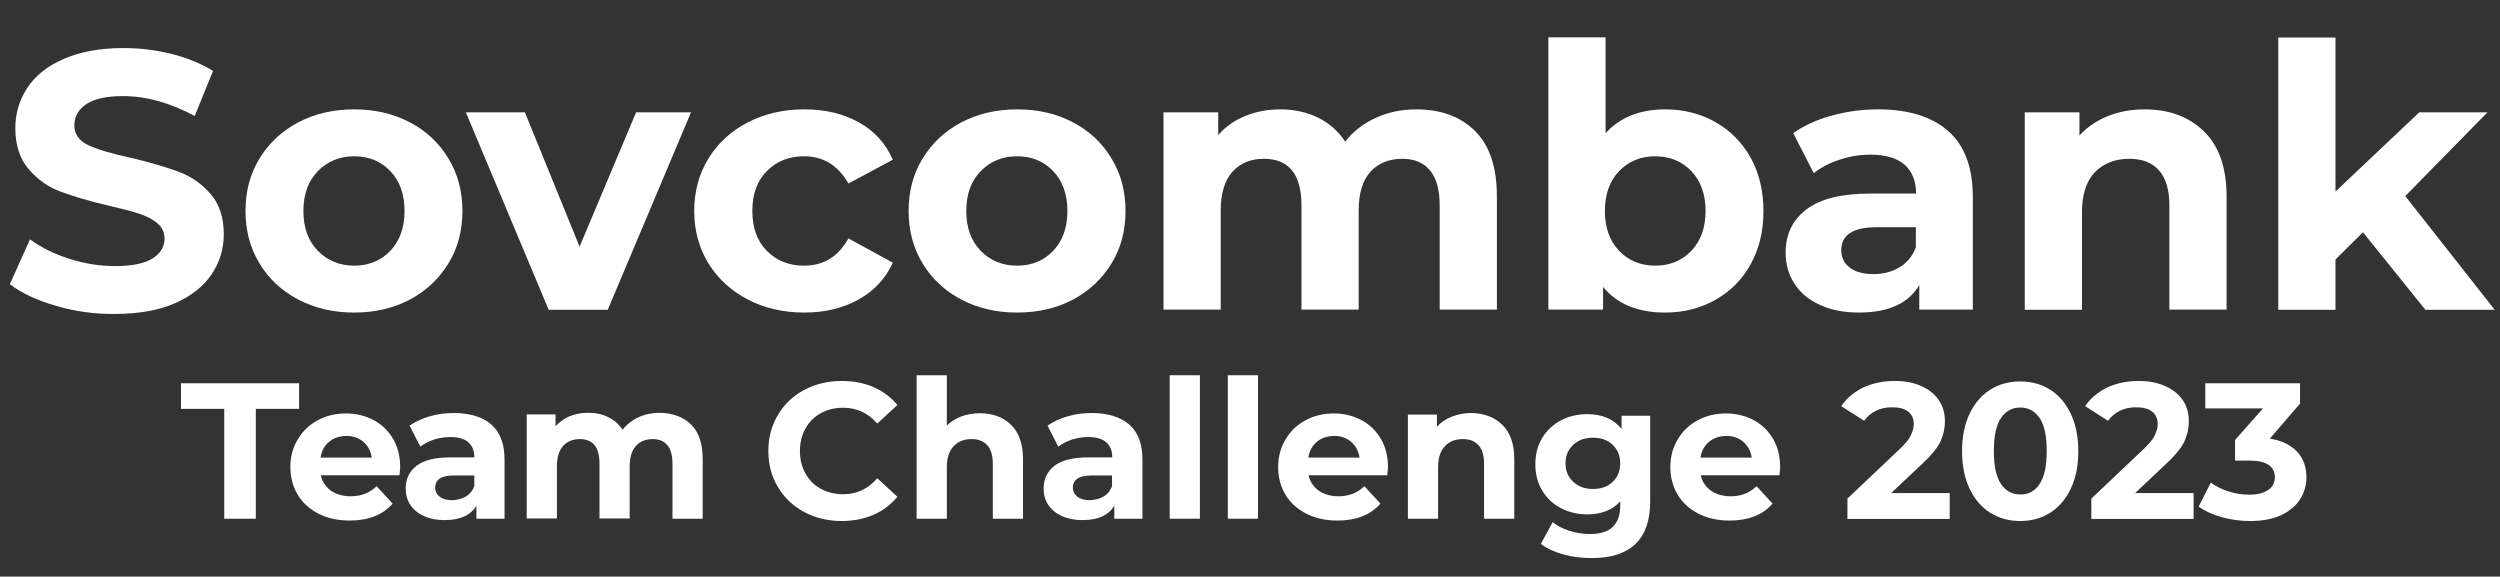 <?xml version="1.0" encoding="UTF-8"?> <svg xmlns="http://www.w3.org/2000/svg" xmlns:xlink="http://www.w3.org/1999/xlink" version="1.1" id="Слой_1" x="0px" y="0px" viewBox="0 0 1092.6 252" style="enable-background:new 0 0 1092.6 252;" xml:space="preserve"><rect x="0" y="0" width="1092.6" height="252" fill="#333333" stroke="none"/> <style type="text/css"> .st0{fill:#FFFFFF;} </style> <g> <g> <path class="st0" d="M24.3,133.6c-8.3-2.4-14.9-5.5-20-9.4l8.8-19.6c4.8,3.5,10.5,6.4,17.2,8.5c6.6,2.1,13.3,3.2,19.9,3.2 c7.4,0,12.8-1.1,16.4-3.3c3.5-2.2,5.3-5.1,5.3-8.7c0-2.7-1-4.9-3.1-6.7s-4.8-3.2-8-4.2c-3.3-1.1-7.7-2.2-13.2-3.5 c-8.6-2-15.6-4.1-21-6.1c-5.5-2-10.1-5.3-14-9.8c-3.9-4.5-5.9-10.5-5.9-18c0-6.5,1.8-12.4,5.3-17.7c3.5-5.3,8.8-9.5,16-12.6 c7.1-3.1,15.8-4.7,26.1-4.7c7.2,0,14.2,0.9,21,2.6c6.8,1.7,12.8,4.2,18,7.4l-8,19.7C74.5,45,64.1,42,53.8,42 c-7.3,0-12.6,1.2-16.1,3.5c-3.5,2.4-5.2,5.5-5.2,9.3c0,3.8,2,6.7,6,8.6c4,1.9,10.1,3.7,18.4,5.5c8.6,2,15.6,4.1,21,6.1 c5.5,2,10.1,5.2,14,9.6c3.9,4.4,5.9,10.3,5.9,17.8c0,6.4-1.8,12.3-5.4,17.6c-3.6,5.3-9,9.5-16.1,12.6c-7.2,3.1-15.9,4.6-26.1,4.6 C41.2,137.3,32.6,136.1,24.3,133.6z"></path> <path class="st0" d="M130.3,130.9c-7.2-3.8-12.9-9.1-16.9-15.8c-4.1-6.7-6.1-14.4-6.1-22.9c0-8.6,2-16.2,6.1-22.9 c4.1-6.7,9.7-12,16.9-15.8c7.2-3.8,15.4-5.7,24.5-5.7c9.1,0,17.2,1.9,24.4,5.7c7.2,3.8,12.8,9.1,16.8,15.8 c4.1,6.7,6.1,14.4,6.1,22.9c0,8.6-2,16.2-6.1,22.9c-4.1,6.7-9.7,12-16.8,15.8c-7.2,3.8-15.3,5.7-24.4,5.7 C145.7,136.6,137.6,134.7,130.3,130.9z M170.6,109.6c4.1-4.3,6.2-10.1,6.2-17.4c0-7.3-2.1-13.1-6.2-17.4 c-4.1-4.3-9.4-6.5-15.8-6.5c-6.4,0-11.7,2.2-15.9,6.5c-4.2,4.3-6.3,10.1-6.3,17.4c0,7.3,2.1,13.1,6.3,17.4 c4.2,4.3,9.5,6.5,15.9,6.5C161.2,116.1,166.5,113.9,170.6,109.6z"></path> <path class="st0" d="M302,49.1l-36.4,86.3h-25.8l-36.2-86.3h25.8l23.9,58.7l24.7-58.7H302z"></path> <path class="st0" d="M326.8,130.9c-7.3-3.8-13-9.1-17.2-15.8c-4.1-6.7-6.2-14.4-6.2-22.9c0-8.6,2.1-16.2,6.2-22.9 c4.1-6.7,9.8-12,17.2-15.8c7.3-3.8,15.6-5.7,24.8-5.7c9.1,0,17,1.9,23.8,5.7c6.8,3.8,11.7,9.2,14.8,16.3l-19.4,10.4 c-4.5-7.9-11-11.9-19.4-11.9c-6.5,0-11.9,2.1-16.2,6.4c-4.3,4.3-6.4,10.1-6.4,17.5s2.1,13.2,6.4,17.5c4.3,4.3,9.7,6.4,16.2,6.4 c8.6,0,15-4,19.4-11.9l19.4,10.6c-3.1,6.8-8,12.2-14.8,16c-6.8,3.8-14.7,5.8-23.8,5.8C342.3,136.6,334.1,134.7,326.8,130.9z"></path> <path class="st0" d="M420.1,130.9c-7.2-3.8-12.9-9.1-16.9-15.8c-4.1-6.7-6.1-14.4-6.1-22.9c0-8.6,2-16.2,6.1-22.9 c4.1-6.7,9.7-12,16.9-15.8c7.2-3.8,15.4-5.7,24.5-5.7c9.1,0,17.2,1.9,24.4,5.7c7.2,3.8,12.8,9.1,16.8,15.8 c4.1,6.7,6.1,14.4,6.1,22.9c0,8.6-2,16.2-6.1,22.9c-4.1,6.7-9.7,12-16.8,15.8c-7.2,3.8-15.3,5.7-24.4,5.7 C435.4,136.6,427.3,134.7,420.1,130.9z M460.3,109.6c4.1-4.3,6.2-10.1,6.2-17.4c0-7.3-2.1-13.1-6.2-17.4 c-4.1-4.3-9.4-6.5-15.8-6.5c-6.4,0-11.7,2.2-15.9,6.5c-4.2,4.3-6.3,10.1-6.3,17.4c0,7.3,2.1,13.1,6.3,17.4 c4.2,4.3,9.5,6.5,15.9,6.5C451,116.1,456.2,113.9,460.3,109.6z"></path> <path class="st0" d="M644.7,57.3c6.4,6.4,9.5,15.9,9.5,28.6v49.4h-25V89.8c0-6.8-1.4-11.9-4.2-15.3c-2.8-3.4-6.9-5.1-12.1-5.1 c-5.9,0-10.5,1.9-14,5.7c-3.4,3.8-5.1,9.4-5.1,16.9v43.3h-25V89.8c0-13.6-5.5-20.4-16.4-20.4c-5.8,0-10.4,1.9-13.8,5.7 c-3.4,3.8-5.1,9.4-5.1,16.9v43.3h-25V49.1h23.9V59c3.2-3.6,7.1-6.4,11.8-8.3c4.7-1.9,9.8-2.9,15.3-2.9c6.1,0,11.6,1.2,16.5,3.6 c4.9,2.4,8.9,5.9,11.9,10.5c3.5-4.5,8-8,13.4-10.4c5.4-2.5,11.3-3.7,17.7-3.7C629.8,47.8,638.4,51,644.7,57.3z"></path> <path class="st0" d="M749.6,53.3c6.6,3.7,11.7,8.9,15.5,15.6c3.7,6.7,5.6,14.5,5.6,23.3c0,8.9-1.9,16.7-5.6,23.3 c-3.7,6.7-8.9,11.9-15.5,15.6c-6.6,3.7-13.9,5.5-21.9,5.5c-11.9,0-20.9-3.7-27.1-11.2v9.9h-23.9v-119h25v41.9 c6.3-6.9,15-10.4,26-10.4C735.7,47.8,743,49.6,749.6,53.3z M739.2,109.6c4.1-4.3,6.2-10.1,6.2-17.4c0-7.3-2.1-13.1-6.2-17.4 c-4.1-4.3-9.4-6.5-15.8-6.5c-6.4,0-11.7,2.2-15.8,6.5c-4.1,4.3-6.2,10.1-6.2,17.4c0,7.3,2.1,13.1,6.2,17.4 c4.1,4.3,9.4,6.5,15.8,6.5C729.8,116.1,735.1,113.9,739.2,109.6z"></path> <path class="st0" d="M851.5,57.3c7.2,6.4,10.7,16,10.7,28.8v49.2h-23.4v-10.7c-4.7,8-13.5,12-26.3,12c-6.6,0-12.4-1.1-17.2-3.4 c-4.9-2.2-8.6-5.3-11.1-9.3c-2.6-4-3.8-8.4-3.8-13.5c0-8,3-14.3,9.1-18.9c6-4.6,15.4-6.9,28-6.9h19.9c0-5.5-1.7-9.6-5-12.6 c-3.3-2.9-8.3-4.4-14.9-4.4c-4.6,0-9.1,0.7-13.5,2.2c-4.4,1.4-8.2,3.4-11.3,5.9l-9-17.5c4.7-3.3,10.3-5.9,16.9-7.7 c6.6-1.8,13.3-2.7,20.3-2.7C834.1,47.8,844.3,51,851.5,57.3z M830.2,116.8c3.3-2,5.7-4.9,7.1-8.7v-8.8h-17.2 c-10.3,0-15.4,3.4-15.4,10.1c0,3.2,1.3,5.7,3.8,7.6c2.5,1.9,6,2.8,10.3,2.8C823.1,119.8,826.9,118.8,830.2,116.8z"></path> <path class="st0" d="M963.2,57.4c6.6,6.4,9.9,15.9,9.9,28.5v49.4h-25V89.8c0-6.8-1.5-11.9-4.5-15.3c-3-3.4-7.3-5.1-13-5.1 c-6.3,0-11.3,2-15.1,5.9c-3.7,3.9-5.6,9.7-5.6,17.4v42.7h-25V49.1h23.9v10.1c3.3-3.6,7.4-6.4,12.3-8.4c4.9-2,10.3-3,16.2-3 C948,47.8,956.6,51,963.2,57.4z"></path> <path class="st0" d="M1032.7,101.5l-12,11.9v22h-25v-119h25v67.3l36.6-34.6h29.8l-35.9,36.6l39.1,49.7H1060L1032.7,101.5z"></path> <path class="st0" d="M98,178.7H79.1v-11.2h51.6v11.2h-18.9v48H98V178.7z"></path> <path class="st0" d="M174.6,207.7h-34.4c0.6,2.8,2.1,5,4.4,6.7c2.3,1.6,5.2,2.5,8.6,2.5c2.4,0,4.5-0.4,6.3-1.1 c1.8-0.7,3.5-1.8,5.1-3.3l7,7.6c-4.3,4.9-10.5,7.4-18.8,7.4c-5.1,0-9.7-1-13.6-3c-3.9-2-7-4.8-9.1-8.3c-2.1-3.5-3.2-7.6-3.2-12.1 c0-4.5,1.1-8.5,3.2-12c2.1-3.6,5-6.4,8.7-8.4c3.7-2,7.8-3,12.4-3c4.5,0,8.5,1,12.1,2.9c3.6,1.9,6.4,4.7,8.5,8.2 c2.1,3.6,3.1,7.7,3.1,12.5C174.9,204.3,174.8,205.5,174.6,207.7z M143.8,193.1c-2,1.7-3.3,4-3.7,6.9h22.4 c-0.5-2.9-1.7-5.2-3.7-6.9s-4.5-2.6-7.4-2.6C148.3,190.6,145.8,191.4,143.8,193.1z"></path> <path class="st0" d="M214.8,185.6c3.8,3.4,5.7,8.4,5.7,15.2v25.9h-12.3v-5.7c-2.5,4.2-7.1,6.3-13.9,6.3c-3.5,0-6.5-0.6-9.1-1.8 c-2.6-1.2-4.5-2.8-5.9-4.9c-1.4-2.1-2-4.5-2-7.1c0-4.2,1.6-7.5,4.8-10c3.2-2.4,8.1-3.6,14.7-3.6h10.5c0-2.9-0.9-5.1-2.6-6.6 c-1.7-1.5-4.4-2.3-7.9-2.3c-2.4,0-4.8,0.4-7.1,1.1c-2.3,0.8-4.3,1.8-6,3.1l-4.7-9.2c2.5-1.7,5.5-3.1,8.9-4.1c3.5-1,7-1.4,10.7-1.4 C205.7,180.6,211.1,182.3,214.8,185.6z M203.6,217c1.7-1,3-2.6,3.7-4.6v-4.6h-9c-5.4,0-8.1,1.8-8.1,5.3c0,1.7,0.7,3,2,4 c1.3,1,3.1,1.5,5.5,1.5C199.9,218.5,201.9,218,203.6,217z"></path> <path class="st0" d="M302.1,185.6c3.4,3.4,5,8.4,5,15.1v26h-13.2v-24c0-3.6-0.7-6.3-2.2-8.1c-1.5-1.8-3.6-2.7-6.4-2.7 c-3.1,0-5.6,1-7.4,3c-1.8,2-2.7,5-2.7,8.9v22.8h-13.2v-24c0-7.2-2.9-10.7-8.6-10.7c-3,0-5.5,1-7.3,3c-1.8,2-2.7,5-2.7,8.9v22.8 h-13.2v-45.5h12.6v5.2c1.7-1.9,3.8-3.4,6.2-4.4c2.5-1,5.1-1.5,8.1-1.5c3.2,0,6.1,0.6,8.7,1.9c2.6,1.3,4.7,3.1,6.3,5.5 c1.9-2.4,4.2-4.2,7.1-5.5c2.8-1.3,6-1.9,9.3-1.9C294.2,180.6,298.8,182.3,302.1,185.6z"></path> <path class="st0" d="M351.5,223.8c-4.9-2.6-8.7-6.3-11.5-10.9s-4.2-9.9-4.2-15.8c0-5.9,1.4-11.1,4.2-15.8s6.6-8.3,11.5-10.9 c4.9-2.6,10.4-3.9,16.4-3.9c5.1,0,9.8,0.9,13.9,2.7c4.1,1.8,7.6,4.4,10.4,7.8l-8.8,8.1c-4-4.6-9-6.9-14.9-6.9 c-3.7,0-6.9,0.8-9.8,2.4c-2.9,1.6-5.1,3.8-6.7,6.7c-1.6,2.9-2.4,6.1-2.4,9.8c0,3.7,0.8,6.9,2.4,9.8c1.6,2.9,3.8,5.1,6.7,6.7 c2.9,1.6,6.1,2.4,9.8,2.4c5.9,0,10.9-2.3,14.9-7l8.8,8.1c-2.8,3.4-6.3,6.1-10.5,7.9c-4.2,1.8-8.8,2.7-13.9,2.7 C361.9,227.7,356.4,226.4,351.5,223.8z"></path> <path class="st0" d="M441.9,185.7c3.5,3.4,5.2,8.4,5.2,15v26h-13.2v-24c0-3.6-0.8-6.3-2.4-8.1c-1.6-1.8-3.9-2.7-6.8-2.7 c-3.3,0-6,1-7.9,3.1c-2,2.1-3,5.1-3,9.2v22.5h-13.2V164h13.2v22c1.7-1.7,3.9-3.1,6.3-4c2.5-0.9,5.2-1.4,8.1-1.4 C433.9,180.6,438.4,182.3,441.9,185.7z"></path> <path class="st0" d="M493.6,185.6c3.8,3.4,5.7,8.4,5.7,15.2v25.9h-12.3v-5.7c-2.5,4.2-7.1,6.3-13.9,6.3c-3.5,0-6.5-0.6-9.1-1.8 c-2.6-1.2-4.5-2.8-5.9-4.9c-1.4-2.1-2-4.5-2-7.1c0-4.2,1.6-7.5,4.8-10c3.2-2.4,8.1-3.6,14.7-3.6h10.5c0-2.9-0.9-5.1-2.6-6.6 c-1.7-1.5-4.4-2.3-7.9-2.3c-2.4,0-4.8,0.4-7.1,1.1c-2.3,0.8-4.3,1.8-6,3.1l-4.7-9.2c2.5-1.7,5.5-3.1,8.9-4.1c3.5-1,7-1.4,10.7-1.4 C484.4,180.6,489.8,182.3,493.6,185.6z M482.3,217c1.7-1,3-2.6,3.7-4.6v-4.6h-9c-5.4,0-8.1,1.8-8.1,5.3c0,1.7,0.7,3,2,4 c1.3,1,3.1,1.5,5.5,1.5C478.6,218.5,480.6,218,482.3,217z"></path> <path class="st0" d="M511.2,164h13.2v62.7h-13.2V164z"></path> <path class="st0" d="M536.6,164h13.2v62.7h-13.2V164z"></path> <path class="st0" d="M606.3,207.7h-34.4c0.6,2.8,2.1,5,4.4,6.7c2.3,1.6,5.2,2.5,8.6,2.5c2.4,0,4.5-0.4,6.3-1.1 c1.8-0.7,3.5-1.8,5.1-3.3l7,7.6c-4.3,4.9-10.5,7.4-18.8,7.4c-5.1,0-9.7-1-13.6-3c-3.9-2-7-4.8-9.1-8.3c-2.1-3.5-3.2-7.6-3.2-12.1 c0-4.5,1.1-8.5,3.2-12c2.1-3.6,5-6.4,8.7-8.4c3.7-2,7.8-3,12.4-3c4.5,0,8.5,1,12.1,2.9c3.6,1.9,6.4,4.7,8.5,8.2 c2.1,3.6,3.1,7.7,3.1,12.5C606.6,204.3,606.5,205.5,606.3,207.7z M575.5,193.1c-2,1.7-3.3,4-3.7,6.9h22.4 c-0.5-2.9-1.7-5.2-3.7-6.9c-2-1.7-4.5-2.6-7.4-2.6C580,190.6,577.5,191.4,575.5,193.1z"></path> <path class="st0" d="M656.6,185.7c3.5,3.4,5.2,8.4,5.2,15v26h-13.2v-24c0-3.6-0.8-6.3-2.4-8.1c-1.6-1.8-3.9-2.7-6.8-2.7 c-3.3,0-6,1-7.9,3.1c-2,2.1-3,5.1-3,9.2v22.5h-13.2v-45.5H628v5.3c1.7-1.9,3.9-3.4,6.5-4.4c2.6-1,5.4-1.6,8.5-1.6 C648.6,180.6,653.2,182.3,656.6,185.7z"></path> <path class="st0" d="M721.2,181.3v37.9c0,8.3-2.2,14.5-6.5,18.6c-4.3,4.1-10.7,6.1-19,6.1c-4.4,0-8.6-0.5-12.5-1.6 c-3.9-1.1-7.2-2.6-9.8-4.6l5.2-9.5c1.9,1.6,4.3,2.8,7.3,3.8c2.9,0.9,5.9,1.4,8.8,1.4c4.6,0,7.9-1,10.1-3.1 c2.2-2.1,3.3-5.2,3.3-9.3v-1.9c-3.4,3.8-8.2,5.7-14.4,5.7c-4.2,0-8-0.9-11.5-2.7c-3.5-1.8-6.2-4.4-8.2-7.7c-2-3.3-3-7.2-3-11.5 c0-4.3,1-8.2,3-11.5c2-3.3,4.8-5.9,8.2-7.7s7.3-2.7,11.5-2.7c6.6,0,11.6,2.2,15,6.5v-5.8H721.2z M704.8,210.6 c2.2-2.1,3.3-4.7,3.3-8.1c0-3.3-1.1-6-3.3-8.1c-2.2-2.1-5.1-3.1-8.6-3.1c-3.5,0-6.4,1-8.6,3.1c-2.3,2.1-3.4,4.7-3.4,8.1 c0,3.3,1.1,6,3.4,8.1c2.3,2.1,5.1,3.1,8.6,3.1C699.7,213.7,702.6,212.7,704.8,210.6z"></path> <path class="st0" d="M777.7,207.7h-34.4c0.6,2.8,2.1,5,4.4,6.7c2.3,1.6,5.2,2.5,8.6,2.5c2.4,0,4.5-0.4,6.3-1.1 c1.8-0.7,3.5-1.8,5.1-3.3l7,7.6c-4.3,4.9-10.5,7.4-18.8,7.4c-5.1,0-9.7-1-13.6-3c-3.9-2-7-4.8-9.1-8.3c-2.1-3.5-3.2-7.6-3.2-12.1 c0-4.5,1.1-8.5,3.2-12c2.1-3.6,5-6.4,8.7-8.4c3.7-2,7.8-3,12.4-3c4.5,0,8.5,1,12.1,2.9c3.6,1.9,6.4,4.7,8.5,8.2 c2.1,3.6,3.1,7.7,3.1,12.5C778,204.3,777.9,205.5,777.7,207.7z M746.9,193.1c-2,1.7-3.3,4-3.7,6.9h22.4c-0.5-2.9-1.7-5.2-3.7-6.9 s-4.5-2.6-7.4-2.6C751.4,190.6,748.9,191.4,746.9,193.1z"></path> <path class="st0" d="M852.1,215.6v11.2h-44.7v-8.9l22.8-21.6c2.4-2.3,4.1-4.3,4.9-6c0.8-1.7,1.3-3.3,1.3-4.9 c0-2.4-0.8-4.2-2.4-5.5s-4-1.9-7.1-1.9c-2.6,0-4.9,0.5-7,1.5c-2.1,1-3.8,2.5-5.2,4.4l-10-6.4c2.3-3.4,5.5-6.1,9.5-8.1 c4.1-1.9,8.7-2.9,13.9-2.9c4.4,0,8.2,0.7,11.5,2.2c3.3,1.4,5.9,3.5,7.7,6.1c1.8,2.6,2.7,5.7,2.7,9.3c0,3.2-0.7,6.2-2,9 c-1.4,2.8-4,6-7.9,9.6l-13.6,12.8H852.1z"></path> <path class="st0" d="M869.8,224.1c-3.8-2.4-6.8-5.9-9-10.5c-2.2-4.6-3.3-10.1-3.3-16.4s1.1-11.8,3.3-16.4c2.2-4.6,5.2-8.1,9-10.5 c3.8-2.4,8.2-3.6,13.1-3.6c4.9,0,9.3,1.2,13.1,3.6c3.8,2.4,6.8,5.9,9,10.5c2.2,4.6,3.3,10.1,3.3,16.4s-1.1,11.8-3.3,16.4 c-2.2,4.6-5.2,8.1-9,10.5c-3.8,2.4-8.2,3.6-13.1,3.6C878,227.7,873.7,226.5,869.8,224.1z M891.4,211.5c2.1-3.1,3.1-7.9,3.1-14.4 s-1-11.3-3.1-14.4c-2.1-3.1-4.9-4.6-8.5-4.6c-3.5,0-6.4,1.6-8.4,4.6c-2.1,3.1-3.1,7.9-3.1,14.4s1,11.3,3.1,14.4 c2.1,3.1,4.9,4.6,8.4,4.6C886.5,216.2,889.4,214.6,891.4,211.5z"></path> <path class="st0" d="M958.7,215.6v11.2h-44.7v-8.9l22.8-21.6c2.4-2.3,4.1-4.3,4.9-6c0.8-1.7,1.3-3.3,1.3-4.9 c0-2.4-0.8-4.2-2.4-5.5s-4-1.9-7.1-1.9c-2.6,0-4.9,0.5-7,1.5c-2.1,1-3.8,2.5-5.2,4.4l-10-6.4c2.3-3.4,5.5-6.1,9.5-8.1 c4.1-1.9,8.7-2.9,13.9-2.9c4.4,0,8.2,0.7,11.5,2.2c3.3,1.4,5.9,3.5,7.7,6.1c1.8,2.6,2.7,5.7,2.7,9.3c0,3.2-0.7,6.2-2,9 c-1.4,2.8-4,6-7.9,9.6l-13.6,12.8H958.7z"></path> <path class="st0" d="M1003.9,197.4c2.8,3,4.1,6.7,4.1,11.2c0,3.4-0.9,6.6-2.7,9.5c-1.8,2.9-4.6,5.2-8.2,7 c-3.7,1.7-8.2,2.6-13.6,2.6c-4.2,0-8.3-0.5-12.3-1.6c-4-1.1-7.5-2.7-10.3-4.7l5.3-10.5c2.3,1.7,4.9,3,7.8,3.9s6,1.4,9.1,1.4 c3.4,0,6.1-0.7,8.1-2c2-1.3,3-3.2,3-5.6c0-4.8-3.7-7.3-11.1-7.3h-6.3v-9l12.2-13.8h-25.2v-11h41.4v8.9L992,191.7 C997.1,192.5,1001.1,194.4,1003.9,197.4z"></path> </g> </g> </svg> 